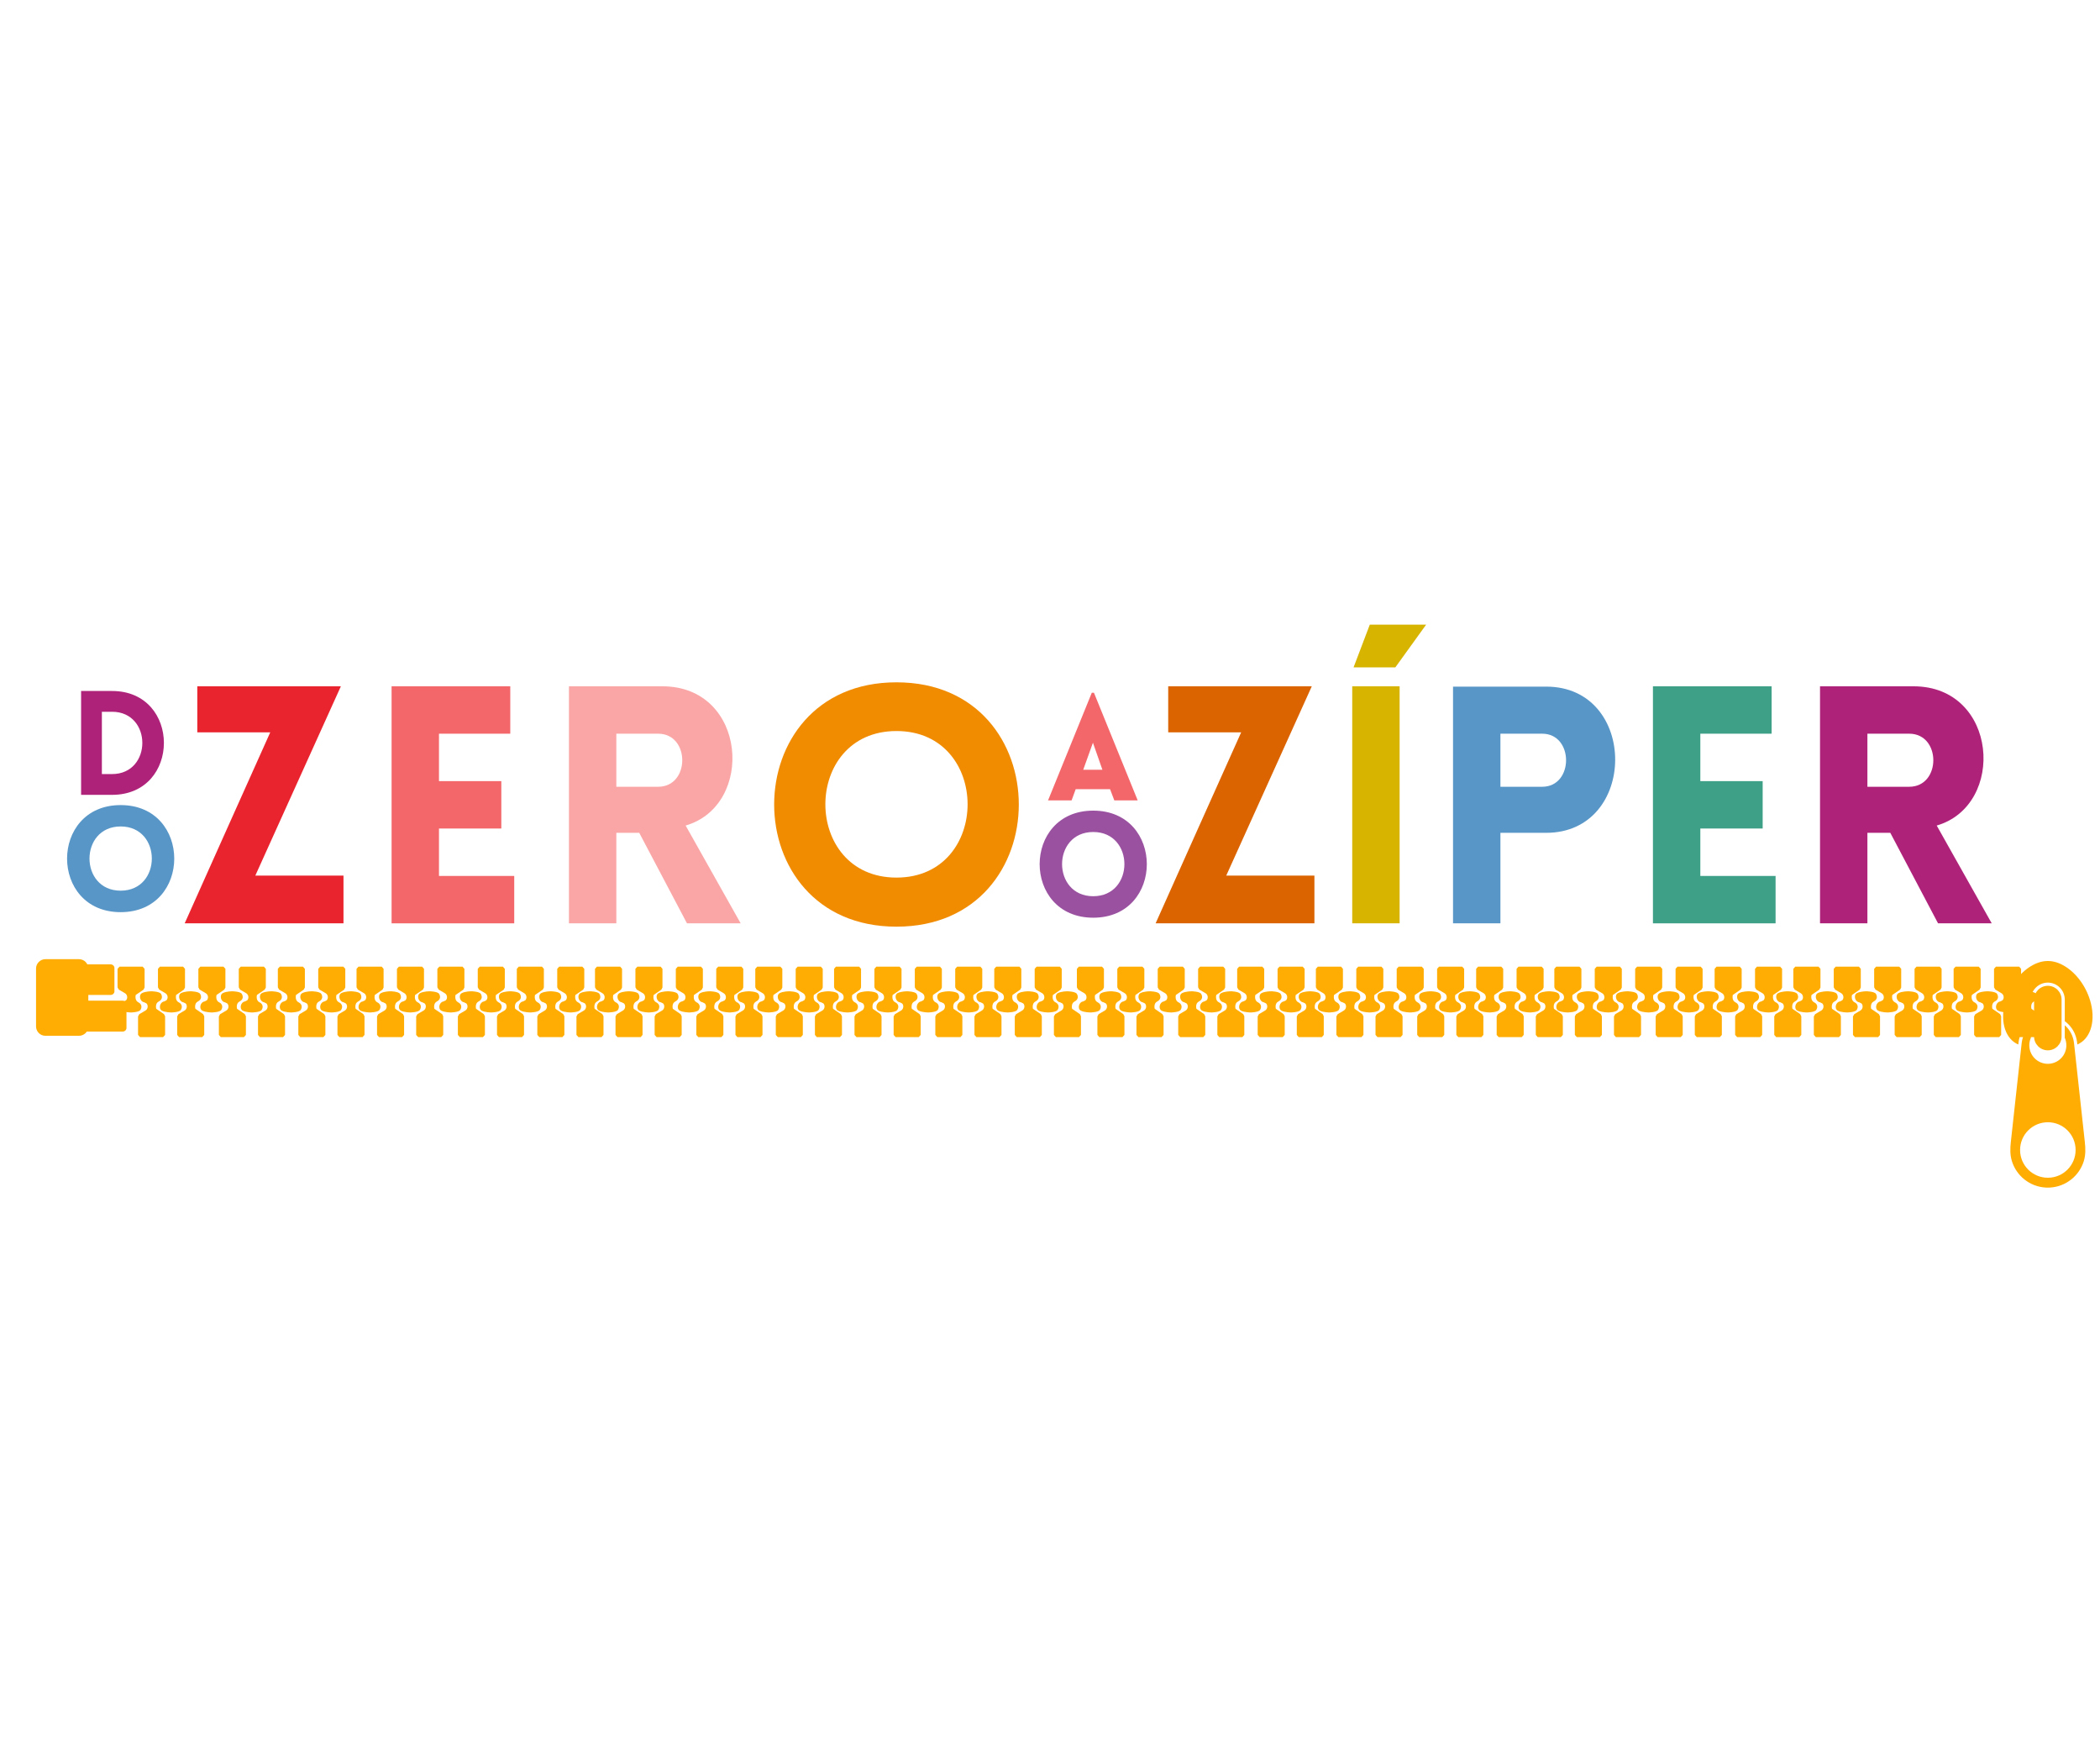 <svg xmlns="http://www.w3.org/2000/svg" xmlns:xlink="http://www.w3.org/1999/xlink" width="400px" height="334px" viewBox="0 0 1118 334"><defs><clipPath id="clip1"><path d="M 62.582 214.668 L 77 214.668 L 77 240 L 62.582 240 Z M 62.582 214.668 "></path></clipPath><clipPath id="clip2"><path d="M 1071 227 L 1086.543 227 L 1086.543 253 L 1071 253 Z M 1071 227 "></path></clipPath><clipPath id="clip3"><path d="M 19.188 210.859 L 47.02 210.859 L 47.02 251.738 L 19.188 251.738 Z M 19.188 210.859 "></path></clipPath><clipPath id="clip4"><path d="M 24.176 210.859 L 42.031 210.859 C 43.355 210.859 44.625 211.387 45.562 212.324 C 46.496 213.254 47.02 214.527 47.02 215.848 L 47.02 246.656 C 47.02 247.98 46.496 249.25 45.562 250.188 C 44.625 251.121 43.355 251.645 42.031 251.645 L 24.176 251.645 C 22.855 251.645 21.582 251.121 20.652 250.188 C 19.715 249.25 19.188 247.98 19.188 246.656 L 19.188 215.848 C 19.188 214.527 19.715 213.254 20.652 212.324 C 21.582 211.387 22.855 210.859 24.176 210.859 Z M 24.176 210.859 "></path></clipPath><clipPath id="clip5"><path d="M 39.453 232.879 L 67.402 232.879 L 67.402 249.395 L 39.453 249.395 Z M 39.453 232.879 "></path></clipPath><clipPath id="clip6"><path d="M 41.512 232.949 L 65.355 232.949 C 65.887 232.949 66.391 233.156 66.766 233.531 C 67.141 233.906 67.348 234.41 67.348 234.941 L 67.348 247.395 C 67.348 247.926 67.141 248.434 66.766 248.809 C 66.391 249.184 65.887 249.395 65.355 249.395 L 41.512 249.395 C 40.984 249.395 40.473 249.184 40.098 248.809 C 39.73 248.434 39.516 247.926 39.516 247.395 L 39.516 234.941 C 39.516 234.41 39.73 233.906 40.098 233.531 C 40.473 233.156 40.984 232.949 41.512 232.949 Z M 41.512 232.949 "></path></clipPath><clipPath id="clip7"><path d="M 33.105 213.629 L 60.98 213.629 L 60.98 229.887 L 33.105 229.887 Z M 33.105 213.629 "></path></clipPath><clipPath id="clip8"><path d="M 35.105 213.629 L 58.941 213.629 C 59.473 213.629 59.98 213.844 60.355 214.219 C 60.73 214.594 60.941 215.098 60.941 215.629 L 60.941 227.891 C 60.941 228.422 60.73 228.926 60.355 229.301 C 59.98 229.676 59.473 229.887 58.941 229.887 L 35.105 229.887 C 34.574 229.887 34.062 229.676 33.691 229.301 C 33.316 228.926 33.105 228.422 33.105 227.891 L 33.105 215.629 C 33.105 215.098 33.316 214.594 33.691 214.219 C 34.062 213.844 34.574 213.629 35.105 213.629 Z M 35.105 213.629 "></path></clipPath><clipPath id="clip9"><path d="M 1066 211 L 1114.668 211 L 1114.668 332.613 L 1066 332.613 Z M 1066 211 "></path></clipPath></defs><g id="surface1"><path style=" stroke:none;fill-rule:nonzero;fill:rgb(91.765%,14.118%,18.431%);fill-opacity:1;" d="M 182.867 191.781 L 182.867 166.363 L 135.93 166.363 L 181.473 65.594 L 105.035 65.594 L 105.035 90.113 L 143.867 90.113 C 128.699 123.824 113.512 157.887 98.324 191.781 Z M 182.867 191.781 "></path><path style=" stroke:none;fill-rule:nonzero;fill:rgb(95.294%,40.392%,41.569%);fill-opacity:1;" d="M 273.766 191.781 L 273.766 166.551 L 233.703 166.551 L 233.703 141.301 L 266.891 141.301 L 266.891 116.074 L 233.703 116.074 L 233.703 90.824 L 271.66 90.824 L 271.66 65.594 L 208.473 65.594 L 208.473 191.781 Z M 273.766 191.781 "></path><path style=" stroke:none;fill-rule:nonzero;fill:rgb(98.039%,65.098%,65.098%);fill-opacity:1;" d="M 365.734 191.781 L 394.316 191.781 L 365.023 139.719 C 402.086 128.949 397.672 65.594 352.672 65.594 L 302.898 65.594 L 302.898 191.781 L 328.129 191.781 L 328.129 143.594 L 340.316 143.594 Z M 328.129 119.074 L 328.129 90.824 L 350.379 90.824 C 367.504 90.824 367.504 119.074 350.379 119.074 Z M 328.129 119.074 "></path><path style=" stroke:none;fill-rule:nonzero;fill:rgb(94.51%,54.902%,0.392%);fill-opacity:1;" d="M 477.27 193.551 C 564.102 193.551 564.102 63.469 477.27 63.469 C 390.438 63.469 390.438 193.551 477.27 193.551 Z M 477.27 167.426 C 426.789 167.426 426.789 89.406 477.27 89.406 C 527.75 89.406 527.75 167.426 477.27 167.426 Z M 477.27 167.426 "></path><path style=" stroke:none;fill-rule:nonzero;fill:rgb(68.627%,13.333%,47.451%);fill-opacity:1;" d="M 59.652 68.086 L 43.172 68.086 L 43.172 123.379 L 59.652 123.379 C 96.465 123.379 96.465 68.086 59.652 68.086 Z M 59.652 79.148 C 81.152 79.148 81.152 112.316 59.652 112.316 L 54.234 112.316 L 54.234 79.148 Z M 59.652 79.148 "></path><path style=" stroke:none;fill-rule:nonzero;fill:rgb(34.51%,58.824%,78.039%);fill-opacity:1;" d="M 64.238 185.828 C 102.281 185.828 102.281 128.828 64.238 128.828 C 26.199 128.828 26.199 185.828 64.238 185.828 Z M 64.238 174.391 C 42.113 174.391 42.113 140.203 64.238 140.203 C 86.363 140.203 86.363 174.391 64.238 174.391 Z M 64.238 174.391 "></path><path style=" stroke:none;fill-rule:nonzero;fill:rgb(85.882%,39.216%,0%);fill-opacity:1;" d="M 699.77 191.781 L 699.77 166.363 L 652.832 166.363 L 698.371 65.594 L 621.934 65.594 L 621.934 90.113 L 660.77 90.113 C 645.602 123.824 630.414 157.887 615.227 191.781 Z M 699.77 191.781 "></path><path style=" stroke:none;fill-rule:nonzero;fill:rgb(84.314%,70.588%,0%);fill-opacity:1;" d="M 759.258 32.762 L 729.258 32.762 L 720.609 55.531 L 742.84 55.531 Z M 745.133 191.781 L 745.133 65.594 L 719.902 65.594 L 719.902 191.781 Z M 745.133 191.781 "></path><path style=" stroke:none;fill-rule:nonzero;fill:rgb(34.51%,58.824%,78.039%);fill-opacity:1;" d="M 798.793 191.781 L 798.793 143.594 L 823.148 143.594 C 872.043 143.594 872.23 65.762 823.148 65.762 L 773.566 65.762 L 773.566 191.781 Z M 798.793 119.074 L 798.793 90.824 L 821.043 90.824 C 837.98 90.824 837.98 119.074 821.043 119.074 Z M 798.793 119.074 "></path><path style=" stroke:none;fill-rule:nonzero;fill:rgb(24.314%,63.137%,52.941%);fill-opacity:1;" d="M 945.285 191.781 L 945.285 166.551 L 905.223 166.551 L 905.223 141.301 L 938.41 141.301 L 938.41 116.074 L 905.223 116.074 L 905.223 90.824 L 943.18 90.824 L 943.18 65.594 L 879.992 65.594 L 879.992 191.781 Z M 945.285 191.781 "></path><path style=" stroke:none;fill-rule:nonzero;fill:rgb(68.627%,13.333%,47.451%);fill-opacity:1;" d="M 1031.777 191.781 L 1060.359 191.781 L 1031.066 139.719 C 1068.129 128.949 1063.715 65.594 1018.715 65.594 L 968.941 65.594 L 968.941 191.781 L 994.172 191.781 L 994.172 143.594 L 1006.359 143.594 Z M 994.172 119.074 L 994.172 90.824 L 1016.422 90.824 C 1033.547 90.824 1033.547 119.074 1016.422 119.074 Z M 994.172 119.074 "></path><path style=" stroke:none;fill-rule:nonzero;fill:rgb(95.294%,40.392%,41.569%);fill-opacity:1;" d="M 557.961 126.328 L 570.504 126.328 L 572.672 120.371 L 590.984 120.371 L 593.234 126.328 L 605.691 126.328 L 582.398 69.016 L 581.254 69.016 Z M 576.691 110.016 L 581.859 95.621 L 586.898 110.016 Z M 576.691 110.016 "></path><path style=" stroke:none;fill-rule:nonzero;fill:rgb(60.392%,31.765%,62.745%);fill-opacity:1;" d="M 582.02 188.781 C 620.062 188.781 620.062 131.781 582.02 131.781 C 543.977 131.781 543.977 188.781 582.02 188.781 Z M 582.02 177.344 C 559.895 177.344 559.895 143.156 582.02 143.156 C 604.145 143.156 604.145 177.344 582.02 177.344 Z M 582.02 177.344 "></path><path style=" stroke:none;fill-rule:nonzero;fill:rgb(100%,67.843%,0.784%);fill-opacity:1;" d="M 151.754 241.266 L 151.152 240.105 L 147.035 237.266 C 147.035 237.266 146.277 234.426 148.355 233.387 C 150.395 232.387 150.355 230.59 149.551 229.309 C 148.754 228.031 144.559 227.949 144.559 227.949 C 144.559 227.949 141.199 227.949 139.359 228.949 C 137.559 229.988 138.395 233.504 140.559 233.785 L 141.84 234.426 C 142.875 235.504 142.559 237.465 141.316 238.188 L 138 240.145 L 137.359 241.344 L 137.359 251.184 L 138.359 252.34 L 150.715 252.34 L 151.754 251.184 L 151.754 241.266 "></path><path style=" stroke:none;fill-rule:nonzero;fill:rgb(100%,67.843%,0.784%);fill-opacity:1;" d="M 130.922 241.266 L 130.324 240.105 L 126.203 237.266 C 126.203 237.266 125.441 234.426 127.52 233.387 C 129.562 232.387 129.52 230.59 128.719 229.309 C 127.922 228.031 123.723 227.949 123.723 227.949 C 123.723 227.949 120.363 227.949 118.562 228.949 C 116.723 229.988 117.566 233.504 119.723 233.785 L 121.004 234.426 C 122.043 235.504 121.766 237.465 120.484 238.188 L 117.168 240.145 L 116.527 241.344 L 116.527 251.184 L 117.527 252.34 L 129.879 252.34 L 130.922 251.184 L 130.922 241.266 "></path><path style=" stroke:none;fill-rule:nonzero;fill:rgb(100%,67.843%,0.784%);fill-opacity:1;" d="M 141.516 225.91 L 140.918 227.066 L 136.797 229.906 C 136.797 229.906 136.035 232.75 138.121 233.785 C 140.156 234.785 140.113 236.59 139.316 237.863 C 138.516 239.145 134.316 239.223 134.316 239.223 C 134.316 239.223 130.957 239.223 129.16 238.223 C 127.324 237.188 128.16 233.668 130.359 233.387 L 131.641 232.75 C 132.641 231.668 132.359 229.707 131.078 228.988 L 127.762 227.031 L 127.121 225.828 L 127.121 215.996 L 128.16 214.832 L 140.48 214.832 L 141.516 215.996 L 141.516 225.91 "></path><path style=" stroke:none;fill-rule:nonzero;fill:rgb(100%,67.843%,0.784%);fill-opacity:1;" d="M 120.004 225.91 L 119.406 227.066 L 115.285 229.906 C 115.285 229.906 114.527 232.75 116.605 233.785 C 118.645 234.785 118.605 236.59 117.809 237.863 C 117.004 239.145 112.809 239.223 112.809 239.223 C 112.809 239.223 109.449 239.223 107.652 238.223 C 105.809 237.188 106.652 233.668 108.848 233.387 L 110.129 232.75 C 111.125 231.668 110.848 229.707 109.566 228.988 L 106.25 227.031 L 105.609 225.828 L 105.609 215.996 L 106.652 214.832 L 118.965 214.832 L 120.004 215.996 L 120.004 225.91 "></path><path style=" stroke:none;fill-rule:nonzero;fill:rgb(100%,67.843%,0.784%);fill-opacity:1;" d="M 108.73 241.266 L 108.129 240.105 L 104.012 237.266 C 104.012 237.266 103.25 234.426 105.328 233.387 C 107.371 232.387 107.328 230.59 106.531 229.309 C 105.73 228.031 101.531 227.949 101.531 227.949 C 101.531 227.949 98.172 227.949 96.332 228.949 C 94.531 229.988 95.375 233.504 97.531 233.785 L 98.855 234.426 C 99.855 235.504 99.531 237.465 98.293 238.188 L 94.973 240.145 L 94.332 241.344 L 94.332 251.184 L 95.332 252.34 L 107.688 252.34 L 108.73 251.184 L 108.73 241.266 "></path><path style=" stroke:none;fill-rule:nonzero;fill:rgb(100%,67.843%,0.784%);fill-opacity:1;" d="M 87.895 241.266 L 87.297 240.105 L 83.176 237.266 C 83.176 237.266 82.418 234.426 84.496 233.387 C 86.535 232.387 86.496 230.59 85.699 229.309 C 84.895 228.031 80.699 227.949 80.699 227.949 C 80.699 227.949 77.34 227.949 75.543 228.949 C 73.703 229.988 74.543 233.504 76.738 233.785 L 78.02 234.426 C 79.02 235.504 78.738 237.465 77.457 238.188 L 74.141 240.145 L 73.5 241.344 L 73.5 251.184 L 74.543 252.34 L 86.855 252.34 L 87.895 251.184 L 87.895 241.266 "></path><path style=" stroke:none;fill-rule:nonzero;fill:rgb(100%,67.843%,0.784%);fill-opacity:1;" d="M 98.488 225.91 L 97.891 227.066 L 93.777 229.906 C 93.777 229.906 93.051 232.75 95.094 233.785 C 97.129 234.785 97.094 236.59 96.293 237.863 C 95.496 239.145 91.297 239.223 91.297 239.223 C 91.297 239.223 87.938 239.223 86.137 238.223 C 84.297 237.188 85.137 233.668 87.34 233.387 L 88.613 232.75 C 89.656 231.668 89.332 229.707 88.059 228.988 L 84.738 227.031 L 84.098 225.828 L 84.098 215.996 L 85.137 214.832 L 97.453 214.832 L 98.488 215.996 L 98.488 225.91 "></path><g clip-path="url(#clip1)" clip-rule="nonzero"><path style=" stroke:none;fill-rule:nonzero;fill:rgb(100%,67.843%,0.784%);fill-opacity:1;" d="M 76.98 225.91 L 76.422 227.066 L 72.262 229.906 C 72.262 229.906 71.543 232.75 73.582 233.785 C 75.621 234.785 75.578 236.59 74.781 237.863 C 73.98 239.145 69.781 239.223 69.781 239.223 C 69.781 239.223 66.422 239.223 64.625 238.223 C 62.785 237.188 63.625 233.668 65.824 233.387 L 67.105 232.75 C 68.141 231.668 67.824 229.707 66.543 228.988 L 63.223 227.031 L 62.582 225.828 L 62.582 215.996 L 63.625 214.832 L 75.941 214.832 L 76.98 215.996 L 76.98 225.91 "></path></g><path style=" stroke:none;fill-rule:nonzero;fill:rgb(100%,67.843%,0.784%);fill-opacity:1;" d="M 194.059 241.266 L 193.457 240.105 L 189.34 237.266 C 189.34 237.266 188.578 234.426 190.656 233.387 C 192.699 232.387 192.656 230.59 191.859 229.309 C 191.059 228.031 186.859 227.949 186.859 227.949 C 186.859 227.949 183.5 227.949 181.66 228.949 C 179.863 229.988 180.703 233.504 182.859 233.785 L 184.141 234.426 C 185.184 235.504 184.859 237.465 183.621 238.188 L 180.301 240.145 L 179.66 241.344 L 179.66 251.184 L 180.66 252.34 L 193.016 252.34 L 194.059 251.184 L 194.059 241.266 "></path><path style=" stroke:none;fill-rule:nonzero;fill:rgb(100%,67.843%,0.784%);fill-opacity:1;" d="M 173.223 241.266 L 172.625 240.105 L 168.504 237.266 C 168.504 237.266 167.746 234.426 169.828 233.387 C 171.863 232.387 171.824 230.59 171.027 229.309 C 170.223 228.031 166.027 227.949 166.027 227.949 C 166.027 227.949 162.668 227.949 160.871 228.949 C 159.031 229.988 159.871 233.504 162.066 233.785 L 163.348 234.426 C 164.348 235.504 164.066 237.465 162.785 238.188 L 159.469 240.145 L 158.828 241.344 L 158.828 251.184 L 159.828 252.34 L 172.188 252.34 L 173.223 251.184 L 173.223 241.266 "></path><path style=" stroke:none;fill-rule:nonzero;fill:rgb(100%,67.843%,0.784%);fill-opacity:1;" d="M 183.824 225.91 L 183.219 227.066 L 179.105 229.906 C 179.105 229.906 178.344 232.75 180.422 233.785 C 182.465 234.785 182.422 236.59 181.621 237.863 C 180.824 239.145 176.625 239.223 176.625 239.223 C 176.625 239.223 173.266 239.223 171.465 238.223 C 169.625 237.188 170.465 233.668 172.668 233.387 L 173.941 232.75 C 174.941 231.668 174.668 229.707 173.387 228.988 L 170.066 227.031 L 169.426 225.828 L 169.426 215.996 L 170.465 214.832 L 182.781 214.832 L 183.824 215.996 L 183.824 225.91 "></path><path style=" stroke:none;fill-rule:nonzero;fill:rgb(100%,67.843%,0.784%);fill-opacity:1;" d="M 162.309 225.91 L 161.707 227.066 L 157.59 229.906 C 157.59 229.906 156.832 232.75 158.91 233.785 C 160.949 234.785 160.91 236.59 160.109 237.863 C 159.312 239.145 155.109 239.223 155.109 239.223 C 155.109 239.223 151.754 239.223 149.953 238.223 C 148.113 237.188 148.953 233.668 151.152 233.387 L 152.434 232.75 C 153.434 231.668 153.152 229.707 151.875 228.988 L 148.551 227.031 L 147.918 225.828 L 147.918 215.996 L 148.953 214.832 L 161.27 214.832 L 162.309 215.996 L 162.309 225.91 "></path><path style=" stroke:none;fill-rule:nonzero;fill:rgb(100%,67.843%,0.784%);fill-opacity:1;" d="M 278.984 241.266 L 278.387 240.105 L 274.27 237.266 C 274.27 237.266 273.512 234.426 275.59 233.387 C 277.625 232.387 277.59 230.59 276.785 229.309 C 275.988 228.031 271.793 227.949 271.793 227.949 C 271.793 227.949 268.434 227.949 266.59 228.949 C 264.793 229.988 265.629 233.504 267.793 233.785 L 269.109 234.426 C 270.109 235.504 269.793 237.465 268.551 238.188 L 265.23 240.145 L 264.594 241.344 L 264.594 251.184 L 265.629 252.34 L 277.949 252.34 L 278.984 251.184 L 278.984 241.266 "></path><path style=" stroke:none;fill-rule:nonzero;fill:rgb(100%,67.843%,0.784%);fill-opacity:1;" d="M 258.156 241.266 L 257.551 240.105 L 253.438 237.266 C 253.438 237.266 252.715 234.426 254.754 233.387 C 256.797 232.387 256.754 230.59 255.953 229.309 C 255.156 228.031 250.957 227.949 250.957 227.949 C 250.957 227.949 247.637 227.949 245.797 228.949 C 243.957 229.988 244.797 233.504 247 233.785 L 248.277 234.426 C 249.316 235.504 249 237.465 247.719 238.188 L 244.402 240.145 L 243.762 241.344 L 243.762 251.184 L 244.797 252.34 L 257.113 252.34 L 258.156 251.184 L 258.156 241.266 "></path><path style=" stroke:none;fill-rule:nonzero;fill:rgb(100%,67.843%,0.784%);fill-opacity:1;" d="M 268.75 225.91 L 268.191 227.066 L 264.031 229.906 C 264.031 229.906 263.312 232.75 265.348 233.785 C 267.434 234.785 267.348 236.59 266.551 237.863 C 265.75 239.145 261.551 239.223 261.551 239.223 C 261.551 239.223 258.191 239.223 256.395 238.223 C 254.559 237.188 255.438 233.668 257.594 233.387 L 258.875 232.75 C 259.91 231.668 259.594 229.707 258.312 228.988 L 254.996 227.031 L 254.355 225.828 L 254.355 215.996 L 255.395 214.832 L 267.707 214.832 L 268.75 215.996 L 268.75 225.91 "></path><path style=" stroke:none;fill-rule:nonzero;fill:rgb(100%,67.843%,0.784%);fill-opacity:1;" d="M 247.238 225.91 L 246.676 227.066 L 242.52 229.906 C 242.52 229.906 241.801 232.75 243.84 233.785 C 245.918 234.785 245.84 236.59 245.035 237.863 C 244.238 239.145 240.043 239.223 240.043 239.223 C 240.043 239.223 236.723 239.223 234.879 238.223 C 233.043 237.188 233.887 233.668 236.082 233.387 L 237.359 232.75 C 238.402 231.668 238.082 229.707 236.801 228.988 L 233.52 227.031 L 232.844 225.828 L 232.844 215.996 L 233.887 214.832 L 246.238 214.832 L 247.238 215.996 L 247.238 225.91 "></path><path style=" stroke:none;fill-rule:nonzero;fill:rgb(100%,67.843%,0.784%);fill-opacity:1;" d="M 235.965 241.266 L 235.402 240.105 L 231.246 237.266 C 231.246 237.266 230.527 234.426 232.562 233.387 C 234.605 232.387 234.562 230.59 233.762 229.309 C 232.965 228.031 228.766 227.949 228.766 227.949 C 228.766 227.949 225.406 227.949 223.605 228.949 C 221.766 229.988 222.609 233.504 224.809 233.785 L 226.082 234.426 C 227.125 235.504 226.809 237.465 225.527 238.188 L 222.207 240.145 L 221.566 241.344 L 221.566 251.184 L 222.609 252.34 L 234.922 252.34 L 235.965 251.184 L 235.965 241.266 "></path><path style=" stroke:none;fill-rule:nonzero;fill:rgb(100%,67.843%,0.784%);fill-opacity:1;" d="M 215.129 241.266 L 214.566 240.105 L 210.41 237.266 C 210.41 237.266 209.691 234.426 211.73 233.387 C 213.812 232.387 213.73 230.59 212.934 229.309 C 212.129 228.031 207.934 227.949 207.934 227.949 C 207.934 227.949 204.613 227.949 202.777 228.949 C 200.938 229.988 201.777 233.504 203.973 233.785 L 205.254 234.426 C 206.293 235.504 205.973 237.465 204.691 238.188 L 201.375 240.145 L 200.734 241.344 L 200.734 251.184 L 201.777 252.34 L 214.09 252.34 L 215.129 251.184 L 215.129 241.266 "></path><path style=" stroke:none;fill-rule:nonzero;fill:rgb(100%,67.843%,0.784%);fill-opacity:1;" d="M 225.723 225.91 L 225.168 227.066 L 221.004 229.906 C 221.004 229.906 220.285 232.75 222.328 233.785 C 224.406 234.785 224.328 236.59 223.527 237.863 C 222.73 239.145 218.527 239.223 218.527 239.223 C 218.527 239.223 215.207 239.223 213.371 238.223 C 211.531 237.188 212.41 233.668 214.566 233.387 L 215.848 232.75 C 216.891 231.668 216.566 229.707 215.293 228.988 L 212.012 227.031 L 211.332 225.828 L 211.332 215.996 L 212.371 214.832 L 224.723 214.832 L 225.723 215.996 L 225.723 225.91 "></path><path style=" stroke:none;fill-rule:nonzero;fill:rgb(100%,67.843%,0.784%);fill-opacity:1;" d="M 204.215 225.91 L 203.656 227.066 L 199.535 229.906 C 199.535 229.906 198.777 232.75 200.812 233.785 C 202.895 234.785 202.812 236.59 202.016 237.863 C 201.215 239.145 197.016 239.223 197.016 239.223 C 197.016 239.223 193.699 239.223 191.859 238.223 C 190.02 237.188 190.902 233.668 193.059 233.387 L 194.34 232.75 C 195.375 231.668 195.059 229.707 193.816 228.988 L 190.5 227.031 L 189.816 225.828 L 189.816 215.996 L 190.859 214.832 L 203.215 214.832 L 204.215 215.996 L 204.215 225.91 "></path><path style=" stroke:none;fill-rule:nonzero;fill:rgb(100%,67.843%,0.784%);fill-opacity:1;" d="M 321.293 241.266 L 320.691 240.105 L 316.574 237.266 C 316.574 237.266 315.812 234.426 317.891 233.387 C 319.934 232.387 319.891 230.59 319.094 229.309 C 318.293 228.031 314.094 227.949 314.094 227.949 C 314.094 227.949 310.734 227.949 308.938 228.949 C 307.098 229.988 307.938 233.504 310.094 233.785 L 311.418 234.426 C 312.418 235.504 312.137 237.465 310.855 238.188 L 307.535 240.145 L 306.895 241.344 L 306.895 251.184 L 307.938 252.34 L 320.25 252.34 L 321.293 251.184 L 321.293 241.266 "></path><path style=" stroke:none;fill-rule:nonzero;fill:rgb(100%,67.843%,0.784%);fill-opacity:1;" d="M 300.457 241.266 L 299.859 240.105 L 295.738 237.266 C 295.738 237.266 295.02 234.426 297.062 233.387 C 299.098 232.387 299.059 230.59 298.262 229.309 C 297.457 228.031 293.262 227.949 293.262 227.949 C 293.262 227.949 289.941 227.949 288.105 228.949 C 286.266 229.988 287.105 233.504 289.301 233.785 L 290.582 234.426 C 291.621 235.504 291.301 237.465 290.02 238.188 L 286.746 240.145 L 286.062 241.344 L 286.062 251.184 L 287.105 252.34 L 299.418 252.34 L 300.457 251.184 L 300.457 241.266 "></path><path style=" stroke:none;fill-rule:nonzero;fill:rgb(100%,67.843%,0.784%);fill-opacity:1;" d="M 311.059 225.91 L 310.496 227.066 L 306.34 229.906 C 306.34 229.906 305.613 232.75 307.656 233.785 C 309.734 234.785 309.656 236.59 308.855 237.863 C 308.059 239.145 303.859 239.223 303.859 239.223 C 303.859 239.223 300.5 239.223 298.699 238.223 C 296.859 237.188 297.699 233.668 299.902 233.387 L 301.176 232.75 C 302.219 231.668 301.895 229.707 300.621 228.988 L 297.301 227.031 L 296.66 225.828 L 296.66 215.996 L 297.699 214.832 L 310.016 214.832 L 311.059 215.996 L 311.059 225.91 "></path><path style=" stroke:none;fill-rule:nonzero;fill:rgb(100%,67.843%,0.784%);fill-opacity:1;" d="M 289.543 225.91 L 288.984 227.066 L 284.824 229.906 C 284.824 229.906 284.105 232.75 286.145 233.785 C 288.223 234.785 288.145 236.59 287.344 237.863 C 286.543 239.145 282.344 239.223 282.344 239.223 C 282.344 239.223 279.027 239.223 277.188 238.223 C 275.348 237.188 276.188 233.668 278.387 233.387 L 279.668 232.75 C 280.707 231.668 280.387 229.707 279.105 228.988 L 275.828 227.031 L 275.145 225.828 L 275.145 215.996 L 276.188 214.832 L 288.543 214.832 L 289.543 215.996 L 289.543 225.91 "></path><path style=" stroke:none;fill-rule:nonzero;fill:rgb(100%,67.843%,0.784%);fill-opacity:1;" d="M 405.941 241.266 L 405.34 240.105 L 401.223 237.266 C 401.223 237.266 400.465 234.426 402.543 233.387 C 404.582 232.387 404.543 230.59 403.738 229.309 C 402.941 228.031 398.746 227.949 398.746 227.949 C 398.746 227.949 395.387 227.949 393.582 228.949 C 391.746 229.988 392.582 233.504 394.785 233.785 L 396.062 234.426 C 397.062 235.504 396.785 237.465 395.504 238.188 L 392.188 240.145 L 391.547 241.344 L 391.547 251.184 L 392.547 252.34 L 404.902 252.34 L 405.941 251.184 L 405.941 241.266 "></path><path style=" stroke:none;fill-rule:nonzero;fill:rgb(100%,67.843%,0.784%);fill-opacity:1;" d="M 385.109 241.266 L 384.547 240.105 L 380.391 237.266 C 380.391 237.266 379.672 234.426 381.707 233.387 C 383.785 232.387 383.707 230.59 382.91 229.309 C 382.109 228.031 377.91 227.949 377.91 227.949 C 377.91 227.949 374.551 227.949 372.75 228.949 C 370.91 229.988 371.793 233.504 373.953 233.785 L 375.23 234.426 C 376.27 235.504 375.953 237.465 374.672 238.188 L 371.355 240.145 L 370.715 241.344 L 370.715 251.184 L 371.754 252.34 L 384.066 252.34 L 385.109 251.184 L 385.109 241.266 "></path><path style=" stroke:none;fill-rule:nonzero;fill:rgb(100%,67.843%,0.784%);fill-opacity:1;" d="M 395.703 225.91 L 395.145 227.066 L 390.984 229.906 C 390.984 229.906 390.266 232.75 392.309 233.785 C 394.387 234.785 394.309 236.59 393.504 237.863 C 392.703 239.145 388.504 239.223 388.504 239.223 C 388.504 239.223 385.188 239.223 383.348 238.223 C 381.512 237.188 382.348 233.668 384.547 233.387 L 385.828 232.75 C 386.871 231.668 386.547 229.707 385.266 228.988 L 381.988 227.031 L 381.309 225.828 L 381.309 215.996 L 382.348 214.832 L 394.703 214.832 L 395.703 215.996 L 395.703 225.91 "></path><path style=" stroke:none;fill-rule:nonzero;fill:rgb(100%,67.843%,0.784%);fill-opacity:1;" d="M 374.191 225.91 L 373.629 227.066 L 369.473 229.906 C 369.473 229.906 368.754 232.75 370.793 233.785 C 372.875 234.785 372.793 236.59 371.996 237.863 C 371.191 239.145 366.996 239.223 366.996 239.223 C 366.996 239.223 363.676 239.223 361.84 238.223 C 359.996 237.188 360.875 233.668 363.035 233.387 L 364.316 232.75 C 365.355 231.668 365.035 229.707 363.754 228.988 L 360.438 227.031 L 359.797 225.828 L 359.797 215.996 L 360.84 214.832 L 373.191 214.832 L 374.191 215.996 L 374.191 225.91 "></path><path style=" stroke:none;fill-rule:nonzero;fill:rgb(100%,67.843%,0.784%);fill-opacity:1;" d="M 362.918 241.266 L 362.316 240.105 L 358.199 237.266 C 358.199 237.266 357.438 234.426 359.516 233.387 C 361.559 232.387 361.516 230.59 360.719 229.309 C 359.918 228.031 355.719 227.949 355.719 227.949 C 355.719 227.949 352.359 227.949 350.562 228.949 C 348.719 229.988 349.562 233.504 351.762 233.785 L 353.043 234.426 C 354.043 235.504 353.762 237.465 352.48 238.188 L 349.16 240.145 L 348.52 241.344 L 348.52 251.184 L 349.562 252.34 L 361.875 252.34 L 362.918 251.184 L 362.918 241.266 "></path><path style=" stroke:none;fill-rule:nonzero;fill:rgb(100%,67.843%,0.784%);fill-opacity:1;" d="M 342.082 241.266 L 341.527 240.105 L 337.363 237.266 C 337.363 237.266 336.645 234.426 338.688 233.387 C 340.766 232.387 340.684 230.59 339.887 229.309 C 339.082 228.031 334.887 227.949 334.887 227.949 C 334.887 227.949 331.566 227.949 329.73 228.949 C 327.891 229.988 328.77 233.504 330.926 233.785 L 332.207 234.426 C 333.246 235.504 332.926 237.465 331.645 238.188 L 328.371 240.145 L 327.688 241.344 L 327.688 251.184 L 328.73 252.34 L 341.082 252.34 L 342.082 251.184 L 342.082 241.266 "></path><path style=" stroke:none;fill-rule:nonzero;fill:rgb(100%,67.843%,0.784%);fill-opacity:1;" d="M 352.684 225.91 L 352.121 227.066 L 348 229.906 C 348 229.906 347.238 232.75 349.281 233.785 C 351.359 234.785 351.281 236.59 350.48 237.863 C 349.684 239.145 345.484 239.223 345.484 239.223 C 345.484 239.223 342.16 239.223 340.324 238.223 C 338.484 237.188 339.363 233.668 341.527 233.387 L 342.801 232.75 C 343.844 231.668 343.52 229.707 342.281 228.988 L 338.965 227.031 L 338.285 225.828 L 338.285 215.996 L 339.324 214.832 L 351.684 214.832 L 352.684 215.996 L 352.684 225.91 "></path><path style=" stroke:none;fill-rule:nonzero;fill:rgb(100%,67.843%,0.784%);fill-opacity:1;" d="M 331.168 225.91 L 330.609 227.066 L 326.488 229.906 C 326.488 229.906 325.73 232.75 327.77 233.785 C 329.848 234.785 329.766 236.59 328.969 237.863 C 328.168 239.145 323.969 239.223 323.969 239.223 C 323.969 239.223 320.652 239.223 318.812 238.223 C 316.973 237.188 317.855 233.668 320.012 233.387 L 321.293 232.75 C 322.332 231.668 322.012 229.707 320.73 228.988 L 317.453 227.031 L 316.77 225.828 L 316.77 215.996 L 317.812 214.832 L 330.168 214.832 L 331.168 215.996 L 331.168 225.91 "></path><path style=" stroke:none;fill-rule:nonzero;fill:rgb(100%,67.843%,0.784%);fill-opacity:1;" d="M 448.246 241.266 L 447.645 240.105 L 443.527 237.266 C 443.527 237.266 442.809 234.426 444.848 233.387 C 446.887 232.387 446.844 230.59 446.047 229.309 C 445.246 228.031 441.047 227.949 441.047 227.949 C 441.047 227.949 437.688 227.949 435.891 228.949 C 434.051 229.988 434.891 233.504 437.09 233.785 L 438.371 234.426 C 439.371 235.504 439.09 237.465 437.809 238.188 L 434.488 240.145 L 433.848 241.344 L 433.848 251.184 L 434.848 252.34 L 447.203 252.34 L 448.246 251.184 L 448.246 241.266 "></path><path style=" stroke:none;fill-rule:nonzero;fill:rgb(100%,67.843%,0.784%);fill-opacity:1;" d="M 427.41 241.266 L 426.855 240.105 L 422.691 237.266 C 422.691 237.266 421.973 234.426 424.016 233.387 C 426.094 232.387 426.016 230.59 425.215 229.309 C 424.41 228.031 420.215 227.949 420.215 227.949 C 420.215 227.949 416.855 227.949 415.059 228.949 C 413.219 229.988 414.098 233.504 416.254 233.785 L 417.535 234.426 C 418.578 235.504 418.254 237.465 416.973 238.188 L 413.656 240.145 L 413.016 241.344 L 413.016 251.184 L 414.059 252.34 L 426.375 252.34 L 427.41 251.184 L 427.41 241.266 "></path><path style=" stroke:none;fill-rule:nonzero;fill:rgb(100%,67.843%,0.784%);fill-opacity:1;" d="M 438.012 225.91 L 437.449 227.066 L 433.293 229.906 C 433.293 229.906 432.574 232.75 434.609 233.785 C 436.688 234.785 436.609 236.59 435.809 237.863 C 435.012 239.145 430.812 239.223 430.812 239.223 C 430.812 239.223 427.496 239.223 425.652 238.223 C 423.812 237.188 424.656 233.668 426.855 233.387 L 428.129 232.75 C 429.172 231.668 428.855 229.707 427.574 228.988 L 424.293 227.031 L 423.613 225.828 L 423.613 215.996 L 424.656 214.832 L 437.012 214.832 L 438.012 215.996 L 438.012 225.91 "></path><path style=" stroke:none;fill-rule:nonzero;fill:rgb(100%,67.843%,0.784%);fill-opacity:1;" d="M 416.496 225.91 L 415.938 227.066 L 411.777 229.906 C 411.777 229.906 411.059 232.75 413.098 233.785 C 415.176 234.785 415.098 236.59 414.297 237.863 C 413.5 239.145 409.297 239.223 409.297 239.223 C 409.297 239.223 405.98 239.223 404.141 238.223 C 402.301 237.188 403.184 233.668 405.34 233.387 L 406.621 232.75 C 407.66 231.668 407.34 229.707 406.062 228.988 L 402.781 227.031 L 402.105 225.828 L 402.105 215.996 L 403.141 214.832 L 415.457 214.832 L 416.496 215.996 L 416.496 225.91 "></path><path style=" stroke:none;fill-rule:nonzero;fill:rgb(100%,67.843%,0.784%);fill-opacity:1;" d="M 533.172 241.266 L 532.613 240.105 L 528.457 237.266 C 528.457 237.266 527.734 234.426 529.777 233.387 C 531.855 232.387 531.777 230.59 530.973 229.309 C 530.176 228.031 525.98 227.949 525.98 227.949 C 525.98 227.949 522.656 227.949 520.816 228.949 C 518.98 229.988 519.816 233.504 522.02 233.785 L 523.297 234.426 C 524.34 235.504 524.016 237.465 522.738 238.188 L 519.457 240.145 L 518.781 241.344 L 518.781 251.184 L 519.816 252.34 L 532.137 252.34 L 533.172 251.184 L 533.172 241.266 "></path><path style=" stroke:none;fill-rule:nonzero;fill:rgb(100%,67.843%,0.784%);fill-opacity:1;" d="M 512.344 241.266 L 511.781 240.105 L 507.625 237.266 C 507.625 237.266 506.906 234.426 508.941 233.387 C 511.02 232.387 510.941 230.59 510.141 229.309 C 509.344 228.031 505.145 227.949 505.145 227.949 C 505.145 227.949 501.828 227.949 499.984 228.949 C 498.145 229.988 499.027 233.504 501.188 233.785 L 502.465 234.426 C 503.504 235.504 503.188 237.465 501.906 238.188 L 498.625 240.145 L 497.949 241.344 L 497.949 251.184 L 498.984 252.34 L 511.344 252.34 L 512.344 251.184 L 512.344 241.266 "></path><path style=" stroke:none;fill-rule:nonzero;fill:rgb(100%,67.843%,0.784%);fill-opacity:1;" d="M 522.938 225.91 L 522.379 227.066 L 518.262 229.906 C 518.262 229.906 517.5 232.75 519.543 233.785 C 521.621 234.785 521.535 236.59 520.738 237.863 C 519.938 239.145 515.738 239.223 515.738 239.223 C 515.738 239.223 512.422 239.223 510.582 238.223 C 508.746 237.188 509.625 233.668 511.781 233.387 L 513.062 232.75 C 514.098 231.668 513.781 229.707 512.543 228.988 L 509.223 227.031 L 508.543 225.828 L 508.543 215.996 L 509.582 214.832 L 521.938 214.832 L 522.938 215.996 L 522.938 225.91 "></path><path style=" stroke:none;fill-rule:nonzero;fill:rgb(100%,67.843%,0.784%);fill-opacity:1;" d="M 501.426 225.91 L 500.863 227.066 L 496.75 229.906 C 496.75 229.906 495.988 232.75 498.027 233.785 C 500.105 234.785 500.027 236.59 499.23 237.863 C 498.426 239.145 494.23 239.223 494.23 239.223 C 494.23 239.223 490.91 239.223 489.074 238.223 C 487.23 237.188 488.109 233.668 490.27 233.387 L 491.551 232.75 C 492.59 231.668 492.27 229.707 491.031 228.988 L 487.707 227.031 L 487.031 225.828 L 487.031 215.996 L 488.074 214.832 L 500.426 214.832 L 501.426 215.996 L 501.426 225.91 "></path><path style=" stroke:none;fill-rule:nonzero;fill:rgb(100%,67.843%,0.784%);fill-opacity:1;" d="M 490.152 241.266 L 489.59 240.105 L 485.434 237.266 C 485.434 237.266 484.715 234.426 486.75 233.387 C 488.828 232.387 488.75 230.59 487.953 229.309 C 487.152 228.031 482.953 227.949 482.953 227.949 C 482.953 227.949 479.637 227.949 477.797 228.949 C 475.953 229.988 476.832 233.504 478.996 233.785 L 480.277 234.426 C 481.312 235.504 480.996 237.465 479.715 238.188 L 476.438 240.145 L 475.754 241.344 L 475.754 251.184 L 476.797 252.34 L 489.109 252.34 L 490.152 251.184 L 490.152 241.266 "></path><path style=" stroke:none;fill-rule:nonzero;fill:rgb(100%,67.843%,0.784%);fill-opacity:1;" d="M 469.316 241.266 L 468.754 240.105 L 464.641 237.266 C 464.641 237.266 463.879 234.426 465.918 233.387 C 468 232.387 467.918 230.59 467.121 229.309 C 466.316 228.031 462.121 227.949 462.121 227.949 C 462.121 227.949 458.801 227.949 456.965 228.949 C 455.125 229.988 456 233.504 458.16 233.785 L 459.441 234.426 C 460.48 235.504 460.16 237.465 458.922 238.188 L 455.605 240.145 L 454.922 241.344 L 454.922 251.184 L 455.965 252.34 L 468.316 252.34 L 469.316 251.184 L 469.316 241.266 "></path><path style=" stroke:none;fill-rule:nonzero;fill:rgb(100%,67.843%,0.784%);fill-opacity:1;" d="M 479.953 225.91 L 479.355 227.066 L 475.234 229.906 C 475.234 229.906 474.473 232.75 476.559 233.785 C 478.594 234.785 478.551 236.59 477.715 237.863 C 476.918 239.145 472.754 239.223 472.754 239.223 C 472.754 239.223 469.395 239.223 467.559 238.223 C 465.762 237.188 466.598 233.668 468.754 233.387 L 470.035 232.75 C 471.078 231.668 470.754 229.707 469.516 228.988 L 466.199 227.031 L 465.52 225.828 L 465.52 215.996 L 466.559 214.832 L 478.918 214.832 L 479.953 215.996 L 479.953 225.91 "></path><path style=" stroke:none;fill-rule:nonzero;fill:rgb(100%,67.843%,0.784%);fill-opacity:1;" d="M 458.402 225.91 L 457.844 227.066 L 453.723 229.906 C 453.723 229.906 452.965 232.75 455.043 233.785 C 457.082 234.785 457 236.59 456.246 237.863 C 455.441 239.145 451.246 239.223 451.246 239.223 C 451.246 239.223 447.887 239.223 446.047 238.223 C 444.207 237.188 445.09 233.668 447.246 233.387 L 448.527 232.75 C 449.562 231.668 449.246 229.707 448.004 228.988 L 444.688 227.031 L 444.047 225.828 L 444.047 215.996 L 445.047 214.832 L 457.402 214.832 L 458.402 215.996 L 458.402 225.91 "></path><path style=" stroke:none;fill-rule:nonzero;fill:rgb(100%,67.843%,0.784%);fill-opacity:1;" d="M 575.48 241.266 L 574.918 240.105 L 570.762 237.266 C 570.762 237.266 570.043 234.426 572.078 233.387 C 574.121 232.387 574.078 230.59 573.281 229.309 C 572.48 228.031 568.281 227.949 568.281 227.949 C 568.281 227.949 564.965 227.949 563.125 228.949 C 561.285 229.988 562.125 233.504 564.324 233.785 L 565.605 234.426 C 566.641 235.504 566.324 237.465 565.043 238.188 L 561.766 240.145 L 561.082 241.344 L 561.082 251.184 L 562.125 252.34 L 574.438 252.34 L 575.48 251.184 L 575.48 241.266 "></path><path style=" stroke:none;fill-rule:nonzero;fill:rgb(100%,67.843%,0.784%);fill-opacity:1;" d="M 554.645 241.266 L 554.09 240.105 L 549.926 237.266 C 549.926 237.266 549.207 234.426 551.25 233.387 C 553.328 232.387 553.246 230.59 552.449 229.309 C 551.645 228.031 547.449 227.949 547.449 227.949 C 547.449 227.949 544.129 227.949 542.293 228.949 C 540.453 229.988 541.332 233.504 543.488 233.785 L 544.77 234.426 C 545.809 235.504 545.488 237.465 544.207 238.188 L 540.934 240.145 L 540.25 241.344 L 540.25 251.184 L 541.293 252.34 L 553.645 252.34 L 554.645 251.184 L 554.645 241.266 "></path><path style=" stroke:none;fill-rule:nonzero;fill:rgb(100%,67.843%,0.784%);fill-opacity:1;" d="M 565.246 225.91 L 564.684 227.066 L 560.562 229.906 C 560.562 229.906 559.809 232.75 561.844 233.785 C 563.922 234.785 563.844 236.59 563.043 237.863 C 562.246 239.145 558.047 239.223 558.047 239.223 C 558.047 239.223 554.73 239.223 552.887 238.223 C 551.047 237.188 551.926 233.668 554.09 233.387 L 555.363 232.75 C 556.406 231.668 556.09 229.707 554.848 228.988 L 551.527 227.031 L 550.848 225.828 L 550.848 215.996 L 551.887 214.832 L 564.246 214.832 L 565.246 215.996 L 565.246 225.91 "></path><path style=" stroke:none;fill-rule:nonzero;fill:rgb(100%,67.843%,0.784%);fill-opacity:1;" d="M 543.73 225.91 L 543.172 227.066 L 539.051 229.906 C 539.051 229.906 538.293 232.75 540.332 233.785 C 542.41 234.785 542.332 236.59 541.531 237.863 C 540.73 239.145 536.531 239.223 536.531 239.223 C 536.531 239.223 533.215 239.223 531.375 238.223 C 529.535 237.188 530.418 233.668 532.574 233.387 L 533.855 232.75 C 534.895 231.668 534.574 229.707 533.332 228.988 L 530.016 227.031 L 529.332 225.828 L 529.332 215.996 L 530.375 214.832 L 542.73 214.832 L 543.73 215.996 L 543.73 225.91 "></path><path style=" stroke:none;fill-rule:nonzero;fill:rgb(100%,67.843%,0.784%);fill-opacity:1;" d="M 662.449 241.266 L 661.887 240.105 L 657.77 237.266 C 657.77 237.266 657.012 234.426 659.09 233.387 C 661.129 232.387 661.09 230.59 660.285 229.309 C 659.449 228.031 655.293 227.949 655.293 227.949 C 655.293 227.949 651.934 227.949 650.094 228.949 C 648.293 229.988 649.129 233.504 651.293 233.785 L 652.574 234.426 C 653.609 235.504 653.293 237.465 652.051 238.188 L 648.734 240.145 L 648.094 241.344 L 648.094 251.184 L 649.094 252.34 L 661.449 252.34 L 662.449 251.184 L 662.449 241.266 "></path><path style=" stroke:none;fill-rule:nonzero;fill:rgb(100%,67.843%,0.784%);fill-opacity:1;" d="M 641.656 241.266 L 641.059 240.105 L 636.938 237.266 C 636.938 237.266 636.176 234.426 638.254 233.387 C 640.297 232.387 640.254 230.59 639.457 229.309 C 638.656 228.031 634.457 227.949 634.457 227.949 C 634.457 227.949 631.098 227.949 629.262 228.949 C 627.457 229.988 628.301 233.504 630.457 233.785 L 631.738 234.426 C 632.777 235.504 632.457 237.465 631.219 238.188 L 627.902 240.145 L 627.262 241.344 L 627.262 251.184 L 628.301 252.34 L 640.613 252.34 L 641.656 251.184 L 641.656 241.266 "></path><path style=" stroke:none;fill-rule:nonzero;fill:rgb(100%,67.843%,0.784%);fill-opacity:1;" d="M 652.25 225.91 L 651.652 227.066 L 647.531 229.906 C 647.531 229.906 646.77 232.75 648.855 233.785 C 650.891 234.785 650.855 236.59 650.051 237.863 C 649.25 239.145 645.051 239.223 645.051 239.223 C 645.051 239.223 641.691 239.223 639.895 238.223 C 638.059 237.188 638.895 233.668 641.094 233.387 L 642.375 232.75 C 643.375 231.668 643.094 229.707 641.812 228.988 L 638.496 227.031 L 637.855 225.828 L 637.855 215.996 L 638.855 214.832 L 651.215 214.832 L 652.25 215.996 L 652.25 225.91 "></path><path style=" stroke:none;fill-rule:nonzero;fill:rgb(100%,67.843%,0.784%);fill-opacity:1;" d="M 630.738 225.91 L 630.141 227.066 L 626.02 229.906 C 626.02 229.906 625.262 232.75 627.34 233.785 C 629.379 234.785 629.34 236.59 628.543 237.863 C 627.738 239.145 623.543 239.223 623.543 239.223 C 623.543 239.223 620.184 239.223 618.344 238.223 C 616.543 237.188 617.387 233.668 619.543 233.387 L 620.824 232.75 C 621.902 231.668 621.543 229.707 620.301 228.988 L 616.984 227.031 L 616.344 225.828 L 616.344 215.996 L 617.387 214.832 L 629.699 214.832 L 630.738 215.996 L 630.738 225.91 "></path><path style=" stroke:none;fill-rule:nonzero;fill:rgb(100%,67.843%,0.784%);fill-opacity:1;" d="M 619.465 241.266 L 618.863 240.105 L 614.746 237.266 C 614.746 237.266 613.984 234.426 616.062 233.387 C 618.105 232.387 618.062 230.59 617.223 229.309 C 616.422 228.031 612.266 227.949 612.266 227.949 C 612.266 227.949 608.906 227.949 607.066 228.949 C 605.266 229.988 606.109 233.504 608.266 233.785 L 609.547 234.426 C 610.59 235.504 610.266 237.465 609.027 238.188 L 605.707 240.145 L 605.027 241.344 L 605.027 251.184 L 606.066 252.34 L 618.422 252.34 L 619.465 251.184 L 619.465 241.266 "></path><path style=" stroke:none;fill-rule:nonzero;fill:rgb(100%,67.843%,0.784%);fill-opacity:1;" d="M 598.629 241.266 L 598.031 240.105 L 593.91 237.266 C 593.91 237.266 593.191 234.426 595.234 233.387 C 597.27 232.387 597.23 230.59 596.434 229.309 C 595.629 228.031 591.434 227.949 591.434 227.949 C 591.434 227.949 588.074 227.949 586.234 228.949 C 584.438 229.988 585.277 233.504 587.473 233.785 L 588.754 234.426 C 589.793 235.504 589.434 237.465 588.191 238.188 L 584.875 240.145 L 584.234 241.344 L 584.234 251.184 L 585.234 252.34 L 597.59 252.34 L 598.629 251.184 L 598.629 241.266 "></path><path style=" stroke:none;fill-rule:nonzero;fill:rgb(100%,67.843%,0.784%);fill-opacity:1;" d="M 609.23 225.91 L 608.625 227.066 L 604.512 229.906 C 604.512 229.906 603.75 232.75 605.828 233.785 C 607.871 234.785 607.828 236.59 607.027 237.863 C 606.23 239.145 602.031 239.223 602.031 239.223 C 602.031 239.223 598.672 239.223 596.871 238.223 C 595.031 237.188 595.871 233.668 598.031 233.387 L 599.348 232.75 C 600.348 231.668 600.066 229.707 598.793 228.988 L 595.473 227.031 L 594.832 225.828 L 594.832 215.996 L 595.832 214.832 L 608.188 214.832 L 609.23 215.996 L 609.23 225.91 "></path><path style=" stroke:none;fill-rule:nonzero;fill:rgb(100%,67.843%,0.784%);fill-opacity:1;" d="M 587.715 225.91 L 587.113 227.066 L 582.996 229.906 C 582.996 229.906 582.277 232.75 584.316 233.785 C 586.355 234.785 586.316 236.59 585.516 237.863 C 584.715 239.145 580.516 239.223 580.516 239.223 C 580.516 239.223 577.156 239.223 575.359 238.223 C 573.52 237.188 574.359 233.668 576.559 233.387 L 577.84 232.75 C 578.84 231.668 578.559 229.707 577.277 228.988 L 573.957 227.031 L 573.316 225.828 L 573.316 215.996 L 574.359 214.832 L 586.676 214.832 L 587.715 215.996 L 587.715 225.91 "></path><path style=" stroke:none;fill-rule:nonzero;fill:rgb(100%,67.843%,0.784%);fill-opacity:1;" d="M 704.75 241.266 L 704.191 240.105 L 700.074 237.266 C 700.074 237.266 699.312 234.426 701.395 233.387 C 703.434 232.387 703.355 230.59 702.594 229.309 C 701.793 228.031 697.559 227.949 697.559 227.949 C 697.559 227.949 694.234 227.949 692.395 228.949 C 690.559 229.988 691.438 233.504 693.594 233.785 L 694.875 234.426 C 695.918 235.504 695.594 237.465 694.355 238.188 L 691.035 240.145 L 690.395 241.344 L 690.395 251.184 L 691.395 252.34 L 703.75 252.34 L 704.75 251.184 L 704.75 241.266 "></path><path style=" stroke:none;fill-rule:nonzero;fill:rgb(100%,67.843%,0.784%);fill-opacity:1;" d="M 683.957 241.266 L 683.359 240.105 L 679.238 237.266 C 679.238 237.266 678.48 234.426 680.562 233.387 C 682.598 232.387 682.562 230.59 681.762 229.309 C 680.957 228.031 676.762 227.949 676.762 227.949 C 676.762 227.949 673.402 227.949 671.562 228.949 C 669.766 229.988 670.605 233.504 672.766 233.785 L 674.043 234.426 C 675.082 235.504 674.766 237.465 673.527 238.188 L 670.203 240.145 L 669.562 241.344 L 669.562 251.184 L 670.605 252.34 L 682.922 252.34 L 683.957 251.184 L 683.957 241.266 "></path><path style=" stroke:none;fill-rule:nonzero;fill:rgb(100%,67.843%,0.784%);fill-opacity:1;" d="M 694.559 225.91 L 693.957 227.066 L 689.84 229.906 C 689.84 229.906 689.078 232.75 691.156 233.785 C 693.199 234.785 693.156 236.59 692.355 237.863 C 691.559 239.145 687.359 239.223 687.359 239.223 C 687.359 239.223 684 239.223 682.199 238.223 C 680.359 237.188 681.203 233.668 683.402 233.387 L 684.676 232.75 C 685.676 231.668 685.402 229.707 684.121 228.988 L 680.801 227.031 L 680.16 225.828 L 680.16 215.996 L 681.16 214.832 L 693.516 214.832 L 694.559 215.996 L 694.559 225.91 "></path><path style=" stroke:none;fill-rule:nonzero;fill:rgb(100%,67.843%,0.784%);fill-opacity:1;" d="M 673.043 225.91 L 672.441 227.066 L 668.324 229.906 C 668.324 229.906 667.566 232.75 669.645 233.785 C 671.684 234.785 671.645 236.59 670.844 237.863 C 670.047 239.145 665.844 239.223 665.844 239.223 C 665.844 239.223 662.488 239.223 660.645 238.223 C 658.848 237.188 659.688 233.668 661.848 233.387 L 663.125 232.75 C 664.207 231.668 663.848 229.707 662.609 228.988 L 659.285 227.031 L 658.652 225.828 L 658.652 215.996 L 659.688 214.832 L 672.004 214.832 L 673.043 215.996 L 673.043 225.91 "></path><path style=" stroke:none;fill-rule:nonzero;fill:rgb(100%,67.843%,0.784%);fill-opacity:1;" d="M 789.719 241.266 L 789.121 240.105 L 785.004 237.266 C 785.004 237.266 784.246 234.426 786.324 233.387 C 788.359 232.387 788.324 230.59 787.52 229.309 C 786.723 228.031 782.527 227.949 782.527 227.949 C 782.527 227.949 779.168 227.949 777.363 228.949 C 775.527 229.988 776.363 233.504 778.566 233.785 L 779.844 234.426 C 780.844 235.504 780.562 237.465 779.285 238.188 L 775.969 240.145 L 775.328 241.344 L 775.328 251.184 L 776.328 252.34 L 788.684 252.34 L 789.719 251.184 L 789.719 241.266 "></path><path style=" stroke:none;fill-rule:nonzero;fill:rgb(100%,67.843%,0.784%);fill-opacity:1;" d="M 768.891 241.266 L 768.328 240.105 L 764.172 237.266 C 764.172 237.266 763.453 234.426 765.488 233.387 C 767.531 232.387 767.488 230.59 766.688 229.309 C 765.891 228.031 761.691 227.949 761.691 227.949 C 761.691 227.949 758.332 227.949 756.496 228.949 C 754.691 229.988 755.531 233.504 757.691 233.785 L 759.012 234.426 C 760.051 235.504 759.691 237.465 758.453 238.188 L 755.137 240.145 L 754.496 241.344 L 754.496 251.184 L 755.531 252.34 L 767.848 252.34 L 768.891 251.184 L 768.891 241.266 "></path><path style=" stroke:none;fill-rule:nonzero;fill:rgb(100%,67.843%,0.784%);fill-opacity:1;" d="M 779.484 225.91 L 778.887 227.066 L 774.766 229.906 C 774.766 229.906 774.047 232.75 776.09 233.785 C 778.168 234.785 778.082 236.59 777.285 237.863 C 776.484 239.145 772.285 239.223 772.285 239.223 C 772.285 239.223 768.969 239.223 767.129 238.223 C 765.293 237.188 766.129 233.668 768.328 233.387 L 769.609 232.75 C 770.609 231.668 770.328 229.707 769.047 228.988 L 765.77 227.031 L 765.09 225.828 L 765.09 215.996 L 766.129 214.832 L 778.449 214.832 L 779.484 215.996 L 779.484 225.91 "></path><path style=" stroke:none;fill-rule:nonzero;fill:rgb(100%,67.843%,0.784%);fill-opacity:1;" d="M 757.973 225.91 L 757.41 227.066 L 753.254 229.906 C 753.254 229.906 752.535 232.75 754.574 233.785 C 756.613 234.785 756.574 236.59 755.777 237.863 C 754.973 239.145 750.777 239.223 750.777 239.223 C 750.777 239.223 747.457 239.223 745.621 238.223 C 743.777 237.188 744.656 233.668 746.816 233.387 L 748.098 232.75 C 749.137 231.668 748.816 229.707 747.535 228.988 L 744.254 227.031 L 743.578 225.828 L 743.578 215.996 L 744.621 214.832 L 756.934 214.832 L 757.973 215.996 L 757.973 225.91 "></path><path style=" stroke:none;fill-rule:nonzero;fill:rgb(100%,67.843%,0.784%);fill-opacity:1;" d="M 746.699 241.266 L 746.098 240.105 L 741.98 237.266 C 741.98 237.266 741.219 234.426 743.297 233.387 C 745.34 232.387 745.297 230.59 744.5 229.309 C 743.699 228.031 739.5 227.949 739.5 227.949 C 739.5 227.949 736.141 227.949 734.301 228.949 C 732.5 229.988 733.344 233.504 735.5 233.785 L 736.781 234.426 C 737.859 235.504 737.5 237.465 736.262 238.188 L 732.941 240.145 L 732.301 241.344 L 732.301 251.184 L 733.344 252.34 L 745.656 252.34 L 746.699 251.184 L 746.699 241.266 "></path><path style=" stroke:none;fill-rule:nonzero;fill:rgb(100%,67.843%,0.784%);fill-opacity:1;" d="M 725.863 241.266 L 725.266 240.105 L 721.145 237.266 C 721.145 237.266 720.426 234.426 722.465 233.387 C 724.504 232.387 724.465 230.59 723.668 229.309 C 722.863 228.031 718.668 227.949 718.668 227.949 C 718.668 227.949 715.348 227.949 713.512 228.949 C 711.672 229.988 712.512 233.504 714.707 233.785 L 715.988 234.426 C 717.027 235.504 716.707 237.465 715.426 238.188 L 712.152 240.145 L 711.469 241.344 L 711.469 251.184 L 712.512 252.34 L 724.824 252.34 L 725.863 251.184 L 725.863 241.266 "></path><path style=" stroke:none;fill-rule:nonzero;fill:rgb(100%,67.843%,0.784%);fill-opacity:1;" d="M 736.457 225.91 L 735.902 227.066 L 731.746 229.906 C 731.746 229.906 731.02 232.75 733.062 233.785 C 735.141 234.785 735.062 236.59 734.262 237.863 C 733.465 239.145 729.266 239.223 729.266 239.223 C 729.266 239.223 725.906 239.223 724.105 238.223 C 722.266 237.188 723.145 233.668 725.301 233.387 L 726.582 232.75 C 727.625 231.668 727.301 229.707 726.027 228.988 L 722.703 227.031 L 722.066 225.828 L 722.066 215.996 L 723.105 214.832 L 735.422 214.832 L 736.457 215.996 L 736.457 225.91 "></path><path style=" stroke:none;fill-rule:nonzero;fill:rgb(100%,67.843%,0.784%);fill-opacity:1;" d="M 714.949 225.91 L 714.391 227.066 L 710.23 229.906 C 710.23 229.906 709.512 232.75 711.551 233.785 C 713.59 234.785 713.547 236.59 712.75 237.863 C 711.949 239.145 707.75 239.223 707.75 239.223 C 707.75 239.223 704.434 239.223 702.594 238.223 C 700.754 237.188 701.594 233.668 703.793 233.387 L 705.074 232.75 C 706.109 231.668 705.793 229.707 704.512 228.988 L 701.234 227.031 L 700.551 225.828 L 700.551 215.996 L 701.594 214.832 L 713.949 214.832 L 714.949 215.996 L 714.949 225.91 "></path><path style=" stroke:none;fill-rule:nonzero;fill:rgb(100%,67.843%,0.784%);fill-opacity:1;" d="M 832.027 241.266 L 831.426 240.105 L 827.309 237.266 C 827.309 237.266 826.547 234.426 828.625 233.387 C 830.668 232.387 830.625 230.59 829.828 229.309 C 829.027 228.031 824.828 227.949 824.828 227.949 C 824.828 227.949 821.469 227.949 819.672 228.949 C 817.832 229.988 818.672 233.504 820.871 233.785 L 822.152 234.426 C 823.152 235.504 822.871 237.465 821.59 238.188 L 818.27 240.145 L 817.629 241.344 L 817.629 251.184 L 818.629 252.34 L 830.984 252.34 L 832.027 251.184 L 832.027 241.266 "></path><path style=" stroke:none;fill-rule:nonzero;fill:rgb(100%,67.843%,0.784%);fill-opacity:1;" d="M 811.191 241.266 L 810.637 240.105 L 806.473 237.266 C 806.473 237.266 805.715 234.426 807.797 233.387 C 809.875 232.387 809.793 230.59 808.996 229.309 C 808.191 228.031 803.996 227.949 803.996 227.949 C 803.996 227.949 800.637 227.949 798.84 228.949 C 797 229.988 797.84 233.504 800.035 233.785 L 801.316 234.426 C 802.355 235.504 801.996 237.465 800.754 238.188 L 797.438 240.145 L 796.797 241.344 L 796.797 251.184 L 797.84 252.34 L 810.156 252.34 L 811.191 251.184 L 811.191 241.266 "></path><path style=" stroke:none;fill-rule:nonzero;fill:rgb(100%,67.843%,0.784%);fill-opacity:1;" d="M 821.793 225.91 L 821.188 227.066 L 817.074 229.906 C 817.074 229.906 816.355 232.75 818.391 233.785 C 820.434 234.785 820.391 236.59 819.59 237.863 C 818.793 239.145 814.594 239.223 814.594 239.223 C 814.594 239.223 811.277 239.223 809.434 238.223 C 807.594 237.188 808.434 233.668 810.637 233.387 L 811.91 232.75 C 812.91 231.668 812.637 229.707 811.355 228.988 L 808.074 227.031 L 807.395 225.828 L 807.395 215.996 L 808.434 214.832 L 820.75 214.832 L 821.793 215.996 L 821.793 225.91 "></path><path style=" stroke:none;fill-rule:nonzero;fill:rgb(100%,67.843%,0.784%);fill-opacity:1;" d="M 800.277 225.91 L 799.719 227.066 L 795.559 229.906 C 795.559 229.906 794.797 232.75 796.879 233.785 C 798.918 234.785 798.879 236.59 798.078 237.863 C 797.277 239.145 793.078 239.223 793.078 239.223 C 793.078 239.223 789.719 239.223 787.922 238.223 C 786.082 237.188 786.965 233.668 789.121 233.387 L 790.402 232.75 C 791.441 231.668 791.121 229.707 789.844 228.988 L 786.52 227.031 L 785.879 225.828 L 785.879 215.996 L 786.922 214.832 L 799.238 214.832 L 800.277 215.996 L 800.277 225.91 "></path><path style=" stroke:none;fill-rule:nonzero;fill:rgb(100%,67.843%,0.784%);fill-opacity:1;" d="M 916.676 241.266 L 916.074 240.105 L 911.957 237.266 C 911.957 237.266 911.199 234.426 913.277 233.387 C 915.316 232.387 915.277 230.59 914.473 229.309 C 913.676 228.031 909.48 227.949 909.48 227.949 C 909.48 227.949 906.121 227.949 904.281 228.949 C 902.48 229.988 903.316 233.504 905.48 233.785 L 906.762 234.426 C 907.797 235.504 907.48 237.465 906.238 238.188 L 902.922 240.145 L 902.281 241.344 L 902.281 251.184 L 903.316 252.34 L 915.637 252.34 L 916.676 251.184 L 916.676 241.266 "></path><path style=" stroke:none;fill-rule:nonzero;fill:rgb(100%,67.843%,0.784%);fill-opacity:1;" d="M 895.844 241.266 L 895.246 240.105 L 891.125 237.266 C 891.125 237.266 890.363 234.426 892.441 233.387 C 894.52 232.387 894.441 230.59 893.645 229.309 C 892.844 228.031 888.645 227.949 888.645 227.949 C 888.645 227.949 885.285 227.949 883.488 228.949 C 881.645 229.988 882.488 233.504 884.688 233.785 L 885.969 234.426 C 886.965 235.504 886.688 237.465 885.406 238.188 L 882.09 240.145 L 881.449 241.344 L 881.449 251.184 L 882.449 252.34 L 894.801 252.34 L 895.844 251.184 L 895.844 241.266 "></path><path style=" stroke:none;fill-rule:nonzero;fill:rgb(100%,67.843%,0.784%);fill-opacity:1;" d="M 906.438 225.91 L 905.879 227.066 L 901.719 229.906 C 901.719 229.906 901 232.75 903.043 233.785 C 905.078 234.785 905.043 236.59 904.238 237.863 C 903.438 239.145 899.238 239.223 899.238 239.223 C 899.238 239.223 895.879 239.223 894.082 238.223 C 892.246 237.188 893.125 233.668 895.281 233.387 L 896.562 232.75 C 897.605 231.668 897.281 229.707 896.004 228.988 L 892.684 227.031 L 892.043 225.828 L 892.043 215.996 L 893.082 214.832 L 905.402 214.832 L 906.438 215.996 L 906.438 225.91 "></path><path style=" stroke:none;fill-rule:nonzero;fill:rgb(100%,67.843%,0.784%);fill-opacity:1;" d="M 884.926 225.91 L 884.363 227.066 L 880.207 229.906 C 880.207 229.906 879.449 232.75 881.527 233.785 C 883.609 234.785 883.527 236.59 882.73 237.863 C 881.926 239.145 877.73 239.223 877.73 239.223 C 877.73 239.223 874.371 239.223 872.574 238.223 C 870.734 237.188 871.574 233.668 873.77 233.387 L 875.051 232.75 C 876.09 231.668 875.77 229.707 874.488 228.988 L 871.172 227.031 L 870.531 225.828 L 870.531 215.996 L 871.574 214.832 L 883.887 214.832 L 884.926 215.996 L 884.926 225.91 "></path><path style=" stroke:none;fill-rule:nonzero;fill:rgb(100%,67.843%,0.784%);fill-opacity:1;" d="M 873.652 241.266 L 873.051 240.105 L 868.934 237.266 C 868.934 237.266 868.215 234.426 870.25 233.387 C 872.293 232.387 872.25 230.59 871.453 229.309 C 870.652 228.031 866.453 227.949 866.453 227.949 C 866.453 227.949 863.094 227.949 861.297 228.949 C 859.457 229.988 860.297 233.504 862.496 233.785 L 863.777 234.426 C 864.777 235.504 864.496 237.465 863.215 238.188 L 859.895 240.145 L 859.254 241.344 L 859.254 251.184 L 860.254 252.34 L 872.609 252.34 L 873.652 251.184 L 873.652 241.266 "></path><path style=" stroke:none;fill-rule:nonzero;fill:rgb(100%,67.843%,0.784%);fill-opacity:1;" d="M 852.816 241.266 L 852.262 240.105 L 848.098 237.266 C 848.098 237.266 847.379 234.426 849.422 233.387 C 851.5 232.387 851.418 230.59 850.621 229.309 C 849.816 228.031 845.621 227.949 845.621 227.949 C 845.621 227.949 842.262 227.949 840.465 228.949 C 838.625 229.988 839.504 233.504 841.66 233.785 L 842.941 234.426 C 843.98 235.504 843.66 237.465 842.379 238.188 L 839.062 240.145 L 838.422 241.344 L 838.422 251.184 L 839.465 252.34 L 851.781 252.34 L 852.816 251.184 L 852.816 241.266 "></path><path style=" stroke:none;fill-rule:nonzero;fill:rgb(100%,67.843%,0.784%);fill-opacity:1;" d="M 863.418 225.91 L 862.855 227.066 L 858.699 229.906 C 858.699 229.906 857.973 232.75 860.016 233.785 C 862.059 234.785 862.016 236.59 861.215 237.863 C 860.418 239.145 856.219 239.223 856.219 239.223 C 856.219 239.223 852.895 239.223 851.059 238.223 C 849.219 237.188 850.059 233.668 852.262 233.387 L 853.535 232.75 C 854.578 231.668 854.262 229.707 852.98 228.988 L 849.699 227.031 L 849.02 225.828 L 849.02 215.996 L 850.059 214.832 L 862.418 214.832 L 863.418 215.996 L 863.418 225.91 "></path><path style=" stroke:none;fill-rule:nonzero;fill:rgb(100%,67.843%,0.784%);fill-opacity:1;" d="M 841.902 225.91 L 841.344 227.066 L 837.184 229.906 C 837.184 229.906 836.465 232.75 838.504 233.785 C 840.582 234.785 840.504 236.59 839.703 237.863 C 838.902 239.145 834.703 239.223 834.703 239.223 C 834.703 239.223 831.344 239.223 829.547 238.223 C 827.707 237.188 828.59 233.668 830.746 233.387 L 832.027 232.75 C 833.066 231.668 832.746 229.707 831.469 228.988 L 828.145 227.031 L 827.504 225.828 L 827.504 215.996 L 828.547 214.832 L 840.863 214.832 L 841.902 215.996 L 841.902 225.91 "></path><path style=" stroke:none;fill-rule:nonzero;fill:rgb(100%,67.843%,0.784%);fill-opacity:1;" d="M 958.98 241.266 L 958.379 240.105 L 954.262 237.266 C 954.262 237.266 953.5 234.426 955.582 233.387 C 957.621 232.387 957.578 230.59 956.781 229.309 C 955.98 228.031 951.781 227.949 951.781 227.949 C 951.781 227.949 948.422 227.949 946.582 228.949 C 944.785 229.988 945.625 233.504 947.785 233.785 L 949.062 234.426 C 950.105 235.504 949.781 237.465 948.543 238.188 L 945.223 240.145 L 944.582 241.344 L 944.582 251.184 L 945.625 252.34 L 957.941 252.34 L 958.98 251.184 L 958.98 241.266 "></path><path style=" stroke:none;fill-rule:nonzero;fill:rgb(100%,67.843%,0.784%);fill-opacity:1;" d="M 938.145 241.266 L 937.547 240.105 L 933.426 237.266 C 933.426 237.266 932.707 234.426 934.75 233.387 C 936.828 232.387 936.75 230.59 935.949 229.309 C 935.152 228.031 930.949 227.949 930.949 227.949 C 930.949 227.949 927.594 227.949 925.793 228.949 C 923.953 229.988 924.793 233.504 926.988 233.785 L 928.27 234.426 C 929.27 235.504 928.988 237.465 927.715 238.188 L 924.391 240.145 L 923.754 241.344 L 923.754 251.184 L 924.793 252.34 L 937.109 252.34 L 938.145 251.184 L 938.145 241.266 "></path><path style=" stroke:none;fill-rule:nonzero;fill:rgb(100%,67.843%,0.784%);fill-opacity:1;" d="M 948.746 225.91 L 948.184 227.066 L 944.027 229.906 C 944.027 229.906 943.266 232.75 945.344 233.785 C 947.422 234.785 947.344 236.59 946.547 237.863 C 945.746 239.145 941.547 239.223 941.547 239.223 C 941.547 239.223 938.188 239.223 936.391 238.223 C 934.547 237.188 935.426 233.668 937.59 233.387 L 938.871 232.75 C 939.906 231.668 939.59 229.707 938.309 228.988 L 934.988 227.031 L 934.348 225.828 L 934.348 215.996 L 935.391 214.832 L 947.703 214.832 L 948.746 215.996 L 948.746 225.91 "></path><path style=" stroke:none;fill-rule:nonzero;fill:rgb(100%,67.843%,0.784%);fill-opacity:1;" d="M 927.23 225.91 L 926.629 227.066 L 922.516 229.906 C 922.516 229.906 921.793 232.75 923.832 233.785 C 925.91 234.785 925.832 236.59 925.031 237.863 C 924.234 239.145 920.035 239.223 920.035 239.223 C 920.035 239.223 916.715 239.223 914.875 238.223 C 913.035 237.188 913.875 233.668 916.074 233.387 L 917.355 232.75 C 918.395 231.668 918.074 229.707 916.797 228.988 L 913.516 227.031 L 912.84 225.828 L 912.84 215.996 L 913.875 214.832 L 926.191 214.832 L 927.23 215.996 L 927.23 225.91 "></path><path style=" stroke:none;fill-rule:nonzero;fill:rgb(100%,67.843%,0.784%);fill-opacity:1;" d="M 1043.91 241.266 L 1043.309 240.105 L 1039.191 237.266 C 1039.191 237.266 1038.469 234.426 1040.512 233.387 C 1042.551 232.387 1042.512 230.59 1041.707 229.309 C 1040.91 228.031 1036.715 227.949 1036.715 227.949 C 1036.715 227.949 1033.355 227.949 1031.551 228.949 C 1029.715 229.988 1030.551 233.504 1032.754 233.785 L 1034.031 234.426 C 1035.074 235.504 1034.75 237.465 1033.473 238.188 L 1030.156 240.145 L 1029.516 241.344 L 1029.516 251.184 L 1030.551 252.34 L 1042.871 252.34 L 1043.91 251.184 L 1043.91 241.266 "></path><path style=" stroke:none;fill-rule:nonzero;fill:rgb(100%,67.843%,0.784%);fill-opacity:1;" d="M 1023.078 241.266 L 1022.516 240.105 L 1018.359 237.266 C 1018.359 237.266 1017.641 234.426 1019.676 233.387 C 1021.754 232.387 1021.676 230.59 1020.875 229.309 C 1020.078 228.031 1015.879 227.949 1015.879 227.949 C 1015.879 227.949 1012.52 227.949 1010.719 228.949 C 1008.879 229.988 1009.762 233.504 1011.922 233.785 L 1013.199 234.426 C 1014.238 235.504 1013.922 237.465 1012.684 238.188 L 1009.324 240.145 L 1008.684 241.344 L 1008.684 251.184 L 1009.723 252.34 L 1022.035 252.34 L 1023.078 251.184 L 1023.078 241.266 "></path><path style=" stroke:none;fill-rule:nonzero;fill:rgb(100%,67.843%,0.784%);fill-opacity:1;" d="M 1033.672 225.91 L 1033.113 227.066 L 1028.953 229.906 C 1028.953 229.906 1028.234 232.75 1030.277 233.785 C 1032.355 234.785 1032.27 236.59 1031.473 237.863 C 1030.672 239.145 1026.473 239.223 1026.473 239.223 C 1026.473 239.223 1023.156 239.223 1021.316 238.223 C 1019.48 237.188 1020.359 233.668 1022.516 233.387 L 1023.797 232.75 C 1024.84 231.668 1024.516 229.707 1023.234 228.988 L 1019.957 227.031 L 1019.277 225.828 L 1019.277 215.996 L 1020.316 214.832 L 1032.672 214.832 L 1033.672 215.996 L 1033.672 225.91 "></path><path style=" stroke:none;fill-rule:nonzero;fill:rgb(100%,67.843%,0.784%);fill-opacity:1;" d="M 1012.16 225.91 L 1011.598 227.066 L 1007.441 229.906 C 1007.441 229.906 1006.723 232.75 1008.762 233.785 C 1010.84 234.785 1010.762 236.59 1009.965 237.863 C 1009.16 239.145 1004.965 239.223 1004.965 239.223 C 1004.965 239.223 1001.645 239.223 999.809 238.223 C 997.965 237.188 998.844 233.668 1001.004 233.387 L 1002.285 232.75 C 1003.324 231.668 1003.004 229.707 1001.723 228.988 L 998.449 227.031 L 997.766 225.828 L 997.766 215.996 L 998.809 214.832 L 1011.121 214.832 L 1012.16 215.996 L 1012.16 225.91 "></path><path style=" stroke:none;fill-rule:nonzero;fill:rgb(100%,67.843%,0.784%);fill-opacity:1;" d="M 1000.887 241.266 L 1000.285 240.105 L 996.168 237.266 C 996.168 237.266 995.449 234.426 997.484 233.387 C 999.527 232.387 999.484 230.59 998.688 229.309 C 997.887 228.031 993.688 227.949 993.688 227.949 C 993.688 227.949 990.371 227.949 988.531 228.949 C 986.688 229.988 987.531 233.504 989.73 233.785 L 991.012 234.426 C 992.047 235.504 991.73 237.465 990.449 238.188 L 987.172 240.145 L 986.488 241.344 L 986.488 251.184 L 987.531 252.34 L 999.887 252.34 L 1000.887 251.184 L 1000.887 241.266 "></path><path style=" stroke:none;fill-rule:nonzero;fill:rgb(100%,67.843%,0.784%);fill-opacity:1;" d="M 980.051 241.266 L 979.496 240.105 L 975.332 237.266 C 975.332 237.266 974.613 234.426 976.652 233.387 C 978.734 232.387 978.652 230.59 977.855 229.309 C 977.051 228.031 972.855 227.949 972.855 227.949 C 972.855 227.949 969.535 227.949 967.699 228.949 C 965.859 229.988 966.738 233.504 968.895 233.785 L 970.176 234.426 C 971.215 235.504 970.895 237.465 969.613 238.188 L 966.34 240.145 L 965.656 241.344 L 965.656 251.184 L 966.699 252.34 L 979.051 252.34 L 980.051 251.184 L 980.051 241.266 "></path><path style=" stroke:none;fill-rule:nonzero;fill:rgb(100%,67.843%,0.784%);fill-opacity:1;" d="M 990.645 225.91 L 990.09 227.066 L 985.969 229.906 C 985.969 229.906 985.207 232.75 987.293 233.785 C 989.328 234.785 989.285 236.59 988.488 237.863 C 987.652 239.145 983.453 239.223 983.453 239.223 C 983.453 239.223 980.129 239.223 978.293 238.223 C 976.453 237.188 977.332 233.668 979.496 233.387 L 980.77 232.75 C 981.812 231.668 981.488 229.707 980.25 228.988 L 976.934 227.031 L 976.254 225.828 L 976.254 215.996 L 977.293 214.832 L 989.652 214.832 L 990.645 215.996 L 990.645 225.91 "></path><path style=" stroke:none;fill-rule:nonzero;fill:rgb(100%,67.843%,0.784%);fill-opacity:1;" d="M 969.176 225.91 L 968.578 227.066 L 964.418 229.906 C 964.418 229.906 963.699 232.75 965.738 233.785 C 967.816 234.785 967.734 236.59 966.938 237.863 C 966.176 239.145 961.938 239.223 961.938 239.223 C 961.938 239.223 958.621 239.223 956.781 238.223 C 954.941 237.188 955.824 233.668 957.98 233.387 L 959.262 232.75 C 960.297 231.668 959.98 229.707 958.699 228.988 L 955.422 227.031 L 954.738 225.828 L 954.738 215.996 L 955.781 214.832 L 968.137 214.832 L 969.176 215.996 L 969.176 225.91 "></path><g clip-path="url(#clip2)" clip-rule="nonzero"><path style=" stroke:none;fill-rule:nonzero;fill:rgb(100%,67.843%,0.784%);fill-opacity:1;" d="M 1086.215 241.266 L 1085.656 240.105 L 1081.496 237.266 C 1081.496 237.266 1080.777 234.426 1082.812 233.387 C 1084.855 232.387 1084.812 230.59 1084.016 229.309 C 1083.215 228.031 1079.016 227.949 1079.016 227.949 C 1079.016 227.949 1075.656 227.949 1073.859 228.949 C 1072.02 229.988 1072.902 233.504 1075.059 233.785 L 1076.34 234.426 C 1077.375 235.504 1077.059 237.465 1075.777 238.188 L 1072.457 240.145 L 1071.816 241.344 L 1071.816 251.184 L 1072.859 252.34 L 1085.172 252.34 L 1086.215 251.184 L 1086.215 241.266 "></path></g><path style=" stroke:none;fill-rule:nonzero;fill:rgb(100%,67.843%,0.784%);fill-opacity:1;" d="M 1065.379 241.266 L 1064.824 240.105 L 1060.703 237.266 C 1060.703 237.266 1059.941 234.426 1061.984 233.387 C 1064.062 232.387 1063.984 230.59 1063.184 229.309 C 1062.379 228.031 1058.184 227.949 1058.184 227.949 C 1058.184 227.949 1054.824 227.949 1053.027 228.949 C 1051.188 229.988 1052.027 233.504 1054.223 233.785 L 1055.504 234.426 C 1056.547 235.504 1056.223 237.465 1054.984 238.188 L 1051.625 240.145 L 1050.984 241.344 L 1050.984 251.184 L 1052.027 252.34 L 1064.344 252.34 L 1065.379 251.184 L 1065.379 241.266 "></path><path style=" stroke:none;fill-rule:nonzero;fill:rgb(100%,67.843%,0.784%);fill-opacity:1;" d="M 1075.98 225.91 L 1075.418 227.066 L 1071.262 229.906 C 1071.262 229.906 1070.543 232.75 1072.578 233.785 C 1074.656 234.785 1074.578 236.59 1073.777 237.863 C 1072.98 239.145 1068.781 239.223 1068.781 239.223 C 1068.781 239.223 1065.465 239.223 1063.621 238.223 C 1061.781 237.188 1062.66 233.668 1064.824 233.387 L 1066.098 232.75 C 1067.141 231.668 1066.824 229.707 1065.543 228.988 L 1062.262 227.031 L 1061.582 225.828 L 1061.582 215.996 L 1062.621 214.832 L 1074.98 214.832 L 1075.98 215.996 L 1075.98 225.91 "></path><path style=" stroke:none;fill-rule:nonzero;fill:rgb(100%,67.843%,0.784%);fill-opacity:1;" d="M 1054.465 225.91 L 1053.906 227.066 L 1049.785 229.906 C 1049.785 229.906 1049.027 232.75 1051.066 233.785 C 1053.145 234.785 1053.066 236.59 1052.266 237.863 C 1051.469 239.145 1047.266 239.223 1047.266 239.223 C 1047.266 239.223 1043.949 239.223 1042.109 238.223 C 1040.27 237.188 1041.152 233.668 1043.309 233.387 L 1044.59 232.75 C 1045.629 231.668 1045.309 229.707 1044.066 228.988 L 1040.75 227.031 L 1040.074 225.828 L 1040.074 215.996 L 1041.109 214.832 L 1053.426 214.832 L 1054.465 215.996 L 1054.465 225.91 "></path><g clip-path="url(#clip3)" clip-rule="nonzero"><g clip-path="url(#clip4)" clip-rule="nonzero"><path style=" stroke:none;fill-rule:nonzero;fill:rgb(100%,67.843%,0.784%);fill-opacity:1;" d="M 19.188 210.859 L 47.02 210.859 L 47.02 251.629 L 19.188 251.629 Z M 19.188 210.859 "></path></g></g><g clip-path="url(#clip5)" clip-rule="nonzero"><g clip-path="url(#clip6)" clip-rule="nonzero"><path style=" stroke:none;fill-rule:nonzero;fill:rgb(100%,67.843%,0.784%);fill-opacity:1;" d="M 39.516 232.949 L 67.332 232.949 L 67.332 249.395 L 39.516 249.395 Z M 39.516 232.949 "></path></g></g><g clip-path="url(#clip7)" clip-rule="nonzero"><g clip-path="url(#clip8)" clip-rule="nonzero"><path style=" stroke:none;fill-rule:nonzero;fill:rgb(100%,67.843%,0.784%);fill-opacity:1;" d="M 33.105 213.629 L 60.918 213.629 L 60.918 229.887 L 33.105 229.887 Z M 33.105 213.629 "></path></g></g><g clip-path="url(#clip9)" clip-rule="nonzero"><path style=" stroke:none;fill-rule:evenodd;fill:rgb(100%,67.843%,0.784%);fill-opacity:1;" d="M 1090.234 297.668 C 1098.395 297.668 1105.016 304.27 1105.016 312.449 C 1105.016 320.609 1098.395 327.215 1090.234 327.215 C 1082.074 327.215 1075.453 320.609 1075.453 312.449 C 1075.453 304.27 1082.074 297.668 1090.234 297.668 Z M 1076.301 255.543 C 1076.719 251.754 1078.516 248.375 1081.207 246.035 L 1081.207 252.688 C 1080.66 253.922 1080.359 255.281 1080.359 256.707 C 1080.359 262.16 1084.781 266.566 1090.234 266.566 C 1095.684 266.566 1100.094 262.16 1100.094 256.707 C 1100.094 255.281 1099.785 253.922 1099.246 252.688 L 1099.246 246.035 C 1101.938 248.375 1103.75 251.754 1104.168 255.543 L 1109.922 308.184 C 1110.301 311.598 1110.402 315 1109.375 318.363 C 1106.953 326.172 1099.902 331.926 1091.438 332.438 C 1090.637 332.488 1089.816 332.488 1089.016 332.438 C 1080.551 331.926 1073.5 326.172 1071.094 318.363 C 1070.051 315 1070.16 311.598 1070.531 308.184 Z M 1090.234 225.035 C 1094.254 225.035 1097.543 228.316 1097.543 232.344 L 1097.543 252.062 C 1097.543 256.082 1094.254 259.387 1090.234 259.387 C 1086.207 259.387 1082.906 256.082 1082.906 252.062 L 1082.906 232.344 C 1082.906 228.316 1086.207 225.035 1090.234 225.035 Z M 1099.145 214.531 C 1105.543 218.348 1111.09 225.871 1113.188 234.504 C 1115.691 244.816 1112.516 253.52 1105.941 256.277 C 1105.75 254.277 1105.434 252.512 1104.582 250.551 C 1103.426 247.859 1101.566 245.551 1099.246 243.871 L 1099.246 232.344 C 1099.246 227.391 1095.188 223.332 1090.234 223.332 C 1085.266 223.332 1081.207 227.391 1081.207 232.344 L 1081.207 243.871 C 1078.707 245.684 1076.75 248.215 1075.613 251.176 C 1074.941 252.926 1074.684 254.516 1074.504 256.277 C 1067.938 253.52 1064.762 244.816 1067.277 234.504 C 1069.344 225.965 1074.781 218.527 1081.078 214.66 C 1087.141 210.941 1093.074 210.879 1099.145 214.531 "></path></g></g></svg>